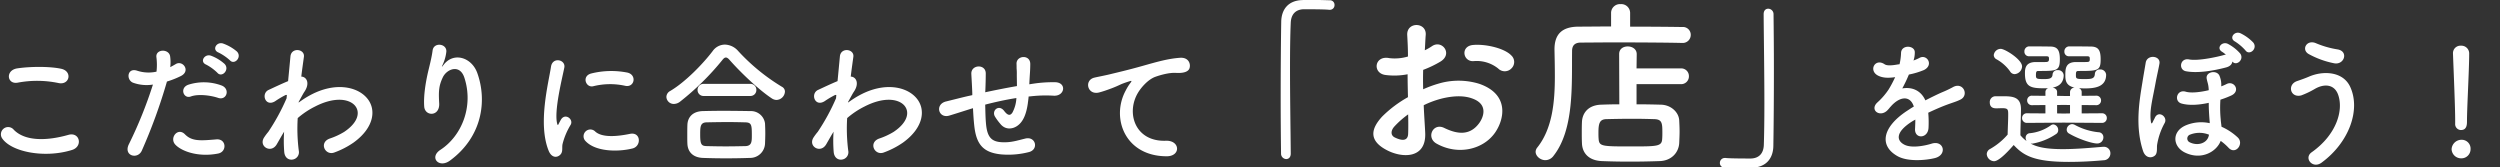 <svg xmlns="http://www.w3.org/2000/svg" xmlns:xlink="http://www.w3.org/1999/xlink" width="1092" height="73" viewBox="0 0 1092 73">
  <rect x="0" y="0" width="1092" height="73" fill="#333333" stroke="none"/>
  <defs>
    <clipPath id="clip-path">
      <rect id="Rectangle_4736" data-name="Rectangle 4736" width="1092" height="73" transform="translate(-9623 9172)" fill="#fff" stroke="#707070" stroke-width="1"/>
    </clipPath>
  </defs>
  <g id="scene_title" transform="translate(9623 -9172)">
    <g id="Mask_Group_2127" data-name="Mask Group 2127" clip-path="url(#clip-path)">
      <path id="Path_18428" data-name="Path 18428" d="M38.58-30.72c4.86,1.02,6.18-5.16,1.14-6.24-4.98-1.08-13.44-1.02-19.14-.18-5.34.78-4.56,7.14.18,6.24A45.617,45.617,0,0,1,38.58-30.72ZM44.46-1.5C49.32-3,47.88-9.48,42.9-8.1c-9.06,2.58-18.78,3-23.88-2.22a3.163,3.163,0,0,0-4.98,3.9C18.18-.6,32.58,2.22,44.46-1.5ZM113.4-40.68c2.04,2.28,5.46-1.44,3.06-3.84A19.346,19.346,0,0,0,110.4-48c-2.82-.9-4.98,2.76-1.92,3.96A21.62,21.62,0,0,1,113.4-40.68Zm-5.46,5.46c1.98,2.34,5.52-1.32,3.18-3.84a18.56,18.56,0,0,0-5.94-3.6c-2.76-1.02-5.16,2.64-2.1,3.9A20.644,20.644,0,0,1,107.94-35.22Zm.36,10.98c3.78,1.26,5.4-4.02,1.38-5.46a22.271,22.271,0,0,0-14.4-.3c-3.96,1.38-2.1,6.3,1.02,5.16C99.48-26.04,104.94-25.38,108.3-24.24Zm0,24.3c3.96-.78,3.6-6.54-.78-6.18-7.02.6-10.68.9-13.74-2.22-3.12-3.18-6.84,1.56-4.26,4.44C92.16-.96,99.6,1.8,108.3.06ZM85.92-31.38a38.643,38.643,0,0,0,6.06-2.4c4.5-2.22.78-7.2-2.34-5.16-.72.42-1.44.84-2.28,1.26a18.258,18.258,0,0,0-.06-4.8c-.6-3.3-6.24-3.12-6,.3a26.149,26.149,0,0,1,.06,6.48,16.037,16.037,0,0,1-8.28-.36c-4.5-1.62-5.1,3.84-2.04,5.16a17.5,17.5,0,0,0,8.76.84A185.726,185.726,0,0,1,69.3-4.02c-2.52,5.1,3.84,6.84,5.64,2.82A236.01,236.01,0,0,0,85.92-31.38ZM137.1-9.48a60.48,60.48,0,0,0,.06,8.88c.24,2.58,1.98,3.54,3.6,3.3a3.236,3.236,0,0,0,2.76-3.84,75.761,75.761,0,0,1-.48-14.28,35.968,35.968,0,0,1,7.56-5.04c8.28-4.26,14.52-3.42,17.22-.66,2.64,2.76,1.92,7.44-4.44,11.7a30.591,30.591,0,0,1-6.36,2.94c-4.8,1.74-2.04,7.5,1.92,6.12a36.755,36.755,0,0,0,8.52-4.38c9.06-6.54,10.08-14.64,5.7-19.56-4.32-4.92-13.86-6.9-24.54-1.2a40.636,40.636,0,0,0-5.16,3.3v-.3c1.2-2.16,2.1-3.84,2.4-4.26,2.7-3.84,1.08-6.72-1.26-6.78.42-3.48.84-6.42,1.14-8.58.54-3.54-5.52-4.38-5.88-.18-.24,2.58-.6,6.36-1.02,10.74-3.06,1.26-6.3,2.82-8.52,3.84-3.42,1.62-1.44,7.62,2.88,4.92a39.1,39.1,0,0,1,4.32-2.58.991.991,0,0,1,.78-.12l-.12,1.44A90.624,90.624,0,0,1,130.2-9.42a24.344,24.344,0,0,0-1.8,2.4c-2.64,3.96,3.06,7.32,5.52,3,1.08-1.86,1.98-3.48,2.82-4.86Zm72.48,12.6c14.1-10.38,16.26-26.16,11.88-38.28-2.46-6.78-10.26-9.24-14.64-3.6-.6.78-1.2,1.56-.42-.06a18,18,0,0,0,1.56-5.58c.3-3.6-5.52-4.32-6-.54-.48,3.66-1.62,7.62-2.28,10.68-.72,3.36-1.74,9.12-1.38,13.86.36,4.32,6.84,4.38,6.54-1.44-.3-5.22-.18-7.68,1.56-11.34,1.74-3.72,7.44-5.94,9.42.06,4.14,12.54-1.14,25.5-10.44,31.56C200.34,1.74,204.72,6.72,209.58,3.12Zm76.5-32.64c4.08.9,5.22-4.74,1.02-5.76a36.219,36.219,0,0,0-15.78.36c-4.38,1.08-2.46,6.42.84,5.58A30.4,30.4,0,0,1,286.08-29.52Zm3.24,27.36c3.96-1.02,3.66-7.38-1.2-6.36-4.68.96-11.88,1.92-15.12-1.02a2.97,2.97,0,0,0-4.26,4.14C273.06-.72,282.9-.54,289.32-2.16ZM257.58.72c1.5-1.32.78-3.18,1.14-4.8a30.252,30.252,0,0,1,3.54-8.4c1.38-2.4-2.34-5.28-4.2-2.34-.24.42-.9,1.62-1.02,1.92-.24.54-.48.72-.66-.06-1.44-5.58,2.16-19.68,3.12-24.54.66-3.48-5.16-4.8-5.82-.36-1.08,7.14-5.82,24.9-1.02,36.72C253.86,1.8,256.08,2.04,257.58.72Zm98.28-27.66a2.363,2.363,0,0,0-1.32-2.16A86.826,86.826,0,0,1,335.4-44.76a7.958,7.958,0,0,0-5.76-2.76,6.585,6.585,0,0,0-5.34,2.82c-4.32,5.7-12.12,13.68-18.6,17.46a3.011,3.011,0,0,0-1.62,2.58,3.209,3.209,0,0,0,3.3,3.06,4.48,4.48,0,0,0,2.7-1.02,115.807,115.807,0,0,0,18.36-18.06c.6-.78,1.08-1.2,1.62-1.2s1.08.42,1.74,1.2c5.22,5.88,12.96,13.14,18.36,16.68a3.88,3.88,0,0,0,1.98.66A3.844,3.844,0,0,0,355.86-26.94Zm-15.24,1.86a2.581,2.581,0,0,0,2.76-2.64,2.581,2.581,0,0,0-2.76-2.64H320.46a2.581,2.581,0,0,0-2.76,2.64,2.581,2.581,0,0,0,2.76,2.64ZM347.16-4.2c.06-1.5.12-3.06.12-4.56,0-1.56-.06-3.06-.12-4.32a6.211,6.211,0,0,0-6.36-5.4c-3.84-.06-8.1-.12-12.06-.12-3.24,0-6.3.06-8.82.12-4.8.18-6.54,3.12-6.66,5.94-.06,1.38-.06,3.12-.06,4.8,0,1.26,0,2.52.06,3.6.18,3.48,2.4,5.94,6.78,6.12q5.04.18,10.08.18c3.42,0,6.9-.06,10.38-.18A6.522,6.522,0,0,0,347.16-4.2Zm-8.52,1.02c-2.76.06-5.7.12-8.64.12-2.88,0-5.7-.06-8.28-.12-2.34-.06-2.88-.66-2.88-5.1,0-3.36.06-5.22,2.82-5.28,2.82-.06,6.12-.12,9.36-.12,2.7,0,5.28.06,7.5.12,2.76.06,2.88,1.14,2.88,5.64C341.4-5.22,341.4-3.3,338.64-3.18Zm38.46-6.3a60.485,60.485,0,0,0,.06,8.88c.24,2.58,1.98,3.54,3.6,3.3a3.236,3.236,0,0,0,2.76-3.84,75.762,75.762,0,0,1-.48-14.28,35.968,35.968,0,0,1,7.56-5.04c8.28-4.26,14.52-3.42,17.22-.66,2.64,2.76,1.92,7.44-4.44,11.7a30.59,30.59,0,0,1-6.36,2.94c-4.8,1.74-2.04,7.5,1.92,6.12a36.755,36.755,0,0,0,8.52-4.38c9.06-6.54,10.08-14.64,5.7-19.56-4.32-4.92-13.86-6.9-24.54-1.2a40.638,40.638,0,0,0-5.16,3.3v-.3c1.2-2.16,2.1-3.84,2.4-4.26,2.7-3.84,1.08-6.72-1.26-6.78.42-3.48.84-6.42,1.14-8.58.54-3.54-5.52-4.38-5.88-.18-.24,2.58-.6,6.36-1.02,10.74-3.06,1.26-6.3,2.82-8.52,3.84-3.42,1.62-1.44,7.62,2.88,4.92a39.1,39.1,0,0,1,4.32-2.58.991.991,0,0,1,.78-.12l-.12,1.44A90.625,90.625,0,0,1,370.2-9.42a24.341,24.341,0,0,0-1.8,2.4c-2.64,3.96,3.06,7.32,5.52,3,1.08-1.86,1.98-3.48,2.82-4.86ZM438-19.74c.12,2.52.3,5.28.54,7.44.84,8.16,3.72,11.88,11.58,12.72A36.117,36.117,0,0,0,462.54-.6c4.26-1.2,2.88-6.96-1.68-5.88-3.48.84-6.06,1.74-9.78,1.62-5.04-.12-6.96-2.16-7.44-8.64-.18-2.1-.24-4.98-.3-7.8,3.96-1.02,8.64-2.1,13.62-2.88a14.844,14.844,0,0,1-1.74,6.36c-.84,1.26-1.86,1.56-3.6-.72-2.34-3.06-5.58-.18-4.02,2.46a24.085,24.085,0,0,0,2.34,3.18c2.04,2.58,5.1,2.46,7.38.9,2.82-1.92,4.02-5.64,4.62-9.72.12-1.02.3-2.1.36-3.12.84-.06,1.62-.18,2.46-.24a57.012,57.012,0,0,1,8.46-.12c4.86.3,5.82-5.58.9-5.88a57.07,57.07,0,0,0-9.96.66c-.54.06-1.02.18-1.56.24.06-1.2.12-2.4.18-3.42.12-1.68.24-3.42.24-5.46,0-4.26-6.12-3.78-6-.06.06,1.32,0,1.86.06,2.34a22.106,22.106,0,0,1,.06,2.4c0,1.5.06,3.18.06,4.98-4.92.84-9.9,1.86-13.86,2.7l.06-.78c.12-2.82.18-5.58.18-7.5-.06-4.2-6.48-3.84-6.3.24.12,2.58.3,5.04.42,8.52v.78l-1.68.36c-2.64.6-7.08,1.74-9.78,2.4-4.98,1.2-3.36,7.56,1.38,6.18,1.8-.54,4.08-1.26,9.36-2.94Zm84.54,21c6.36.06,6-7.02-.3-6.78-13.44.48-17.46-12.12-12.18-20.94,1.32-2.22,4.32-5.82,7.68-7.02,2.04-.72,5.88-1.86,8.94-1.68,4.2.24,5.52-.96,5.88-1.98.66-1.92-.36-4.86-4.08-4.62-5.28.36-10.2,1.8-16.38,3.54-6.12,1.74-11.34,2.94-14.28,3.66-1.92.48-5.4,1.14-6.66,1.44-4.8,1.02-3.24,7.92,2.04,6.48,1.8-.48,3.48-1.08,5.4-1.8,4.08-1.56,3.06-1.56,7.56-3,1.14-.36,1.44-.42.48.84a20.732,20.732,0,0,0-1.92,3.12C498.18-15.42,504.42,1.2,522.54,1.26Z" transform="translate(-9636 9239)" fill="#fff"/>
      <path id="Path_18429" data-name="Path 18429" d="M56.8,0c-.08-10.24-.32-24.24-.32-36.72,0-7.84.08-15.04.32-20.32.16-4.08,2.48-5.84,5.68-5.92,8.32,0,10.56.16,11.04.24h.32a2.014,2.014,0,0,0,2.08-2.08,1.991,1.991,0,0,0-2.16-2.08c-2.88-.08-5.36-.16-8.16-.16-1.28,0-2.56,0-3.92.08-5.92.24-8.96,4-9.04,9.52-.16,9.52-.24,21.84-.24,33.76,0,8.64.08,16.96.16,23.84A2.356,2.356,0,0,0,54.8,2.48c1.04,0,2-.72,2-2.4Zm96.4-37.12a3.887,3.887,0,0,0-.08-5.68c-2.88-3.04-10.88-5.04-16.64-4.56s-4.48,7.6.4,7.04a14.944,14.944,0,0,1,10.56,3.28A4.035,4.035,0,0,0,153.2-37.12ZM114.88-21.04a40.656,40.656,0,0,1,8.4-3.04c5.6-1.28,9.84-1.04,12.96.16,6.96,2.56,4.72,8.24,2.8,10.8-3.84,5.12-8.96,5.04-15.2,2-4.88-2.4-8,4.16-3.44,6.8,9.28,5.28,20.48,2.72,25.68-4.8,4.08-5.92,6.24-16.72-6.96-21.28a30.7,30.7,0,0,0-17.76-.08A49.249,49.249,0,0,0,114.64-28c-.08-3.04-.08-6,0-8.48a46.245,46.245,0,0,0,7.52-3.6c5.6-3.36.72-9.68-3.6-6.8a24.04,24.04,0,0,1-3.2,1.84c.16-2.4.24-4.96.4-6.72.4-5.68-8.4-5.84-8.08.08.16,3.04.32,5.6.32,9.36a19.971,19.971,0,0,1-8.08.72c-6.64-1.36-7.6,6.64-1.68,7.36a30,30,0,0,0,9.6-.32c0,3.2.08,6.64.16,10a51.528,51.528,0,0,0-11.28,8.48c-4.24,4.64-6.88,10.32,2.64,14.96,6.56,3.2,16.8,3.36,16.16-8.08C115.36-12.64,115.04-16.8,114.88-21.04Zm-6.8,4c.08,3.28.08,6.24,0,8.4-.08,3.12-2.4,3.36-5.84,1.68-1.84-.88-1.84-2.96-.16-4.8A39.273,39.273,0,0,1,108.08-17.04Zm119.04-13.2a3.4,3.4,0,0,0,3.6-3.44,3.358,3.358,0,0,0-3.6-3.44H207.84l.08-6.24c0-2.24-2-3.36-3.92-3.36s-3.76,1.04-3.76,3.36l.08,21.92c-2.88,0-5.6.08-7.84.16-6,.16-8.32,3.92-8.48,7.52-.08,1.76-.08,3.28-.08,5.04,0,1.2,0,2.64.08,4.32.16,4.4,3.12,7.52,8.64,7.76,3.76.16,7.92.24,12.24.24s8.8-.08,13.12-.24c5.04-.16,8.24-3.68,8.48-7.84.08-1.84.16-3.52.16-5.12s-.08-3.2-.16-4.8c-.16-3.44-3.44-6.8-8.08-6.88-3.12-.08-6.8-.16-10.56-.16v-8.8Zm.64-18a3.51,3.51,0,0,0,3.76-3.52,3.408,3.408,0,0,0-3.76-3.44c-4.96-.08-13.76-.16-22.72-.16v-5.92a3.877,3.877,0,0,0-4.16-3.92,3.877,3.877,0,0,0-4.16,3.92v5.84c-5.52,0-10.56.08-14.32.08-7.28.08-10.4,3.44-10.4,9.92v.24c.08,3.68.16,7.6.16,11.52,0,11.12-1.04,22.8-7.68,31.12a3.166,3.166,0,0,0-.72,1.84c0,1.92,2.08,3.68,4.24,3.68a4.449,4.449,0,0,0,3.6-1.92c9.04-11.52,7.92-31.12,8.08-45.76,0-2.24,1.04-3.68,3.84-3.68,3.12,0,8.56-.08,14.72-.08,10.64,0,23.36.08,29.44.24ZM219.04-6.32c-.16,3.28-2.16,3.28-13.52,3.28-12.72,0-14,0-14.24-3.28-.08-.96-.08-1.84-.08-2.72,0-4,.48-5.84,3.44-5.92,3.36-.08,7.52-.16,11.6-.16,3.36,0,6.64.08,9.28.16,3.44.08,3.6,1.68,3.6,5.84C219.12-8.24,219.12-7.36,219.04-6.32Zm44.32-54.4c.08,10.8.32,25.84.32,38.88,0,6.96-.08,13.36-.24,18.16-.16,4.08-2.48,5.84-5.68,5.92-8.32,0-10.56-.16-11.04-.24h-.32a2.147,2.147,0,0,0-2.16,2.16,2.035,2.035,0,0,0,2.16,2.08c2.4.08,4.56.08,6.8.08,1.68,0,3.36,0,5.28-.08,5.92-.24,9.04-4,9.12-9.52.16-9.52.24-21.84.24-33.76,0-8.64-.08-16.96-.16-23.84a2.369,2.369,0,0,0-2.32-2.32c-1.04,0-2,.72-2,2.4Z" transform="translate(-9116 9239)" fill="#fff"/>
      <path id="Path_18430" data-name="Path 18430" d="M30.9-40.8a11.344,11.344,0,0,0,.48-3.48c-.12-2.94-5.76-3.3-6,.3a25.031,25.031,0,0,1-.66,5.04c-.3.06-.66.06-.9.12-2.1.36-4.5.66-5.64-.12-4.2-2.82-7.14,2.82-2.82,4.98,1.92.96,4.2,1.14,7.44.66a50.02,50.02,0,0,1-2.82,5.34,29.948,29.948,0,0,1-4.86,5.64c-3.6,3.24.78,6.66,4.08,3.72a13.141,13.141,0,0,0,1.38-1.56l.24-.24c3.9-4.5,8.52-5.1,10.14-.06-1.14.66-2.1,1.32-2.94,1.86-10.86,7.14-12.3,15.24-4.2,19.8,4.68,2.64,12.84,1.74,16.38.84,5.52-1.44,3.84-7.92-1.44-6.3-2.82.9-8.7,2.1-11.88.48-3.36-1.68-4.26-5.28,3.18-10.08.48-.3,1.02-.6,1.56-.9,0,1.26-.06,2.64-.12,3.9-.18,2.34,1.2,3.48,2.7,3.42s3.06-1.32,3.18-3.72a47.939,47.939,0,0,0-.12-6.6c2.4-1.14,5.1-2.34,7.62-3.3,3.18-1.2,4.56-1.5,6.48-2.46,3.84-1.92,1.14-7.92-3.36-5.4a46.079,46.079,0,0,1-4.68,2.22c-2.34,1.02-4.86,2.28-7.32,3.54-1.98-4.44-5.94-5.94-10.08-5.22a61.219,61.219,0,0,0,2.88-6.06,33.744,33.744,0,0,0,6.6-1.98c4.44-2.22,1.2-7.2-2.1-5.22a21.1,21.1,0,0,1-2.52,1.08Zm82.14,27.48a2.078,2.078,0,0,0,2.22-2.1,2.047,2.047,0,0,0-2.22-2.1l-8.76.06v-3.66l6.24.06a2.047,2.047,0,0,0,2.22-2.1,2.035,2.035,0,0,0-2.22-2.04l-6.24.06v-1.68a1.8,1.8,0,0,0-1.26-1.68c.84.06,1.68.12,2.58.12,4.14,0,9.36-.48,9.36-6a2.5,2.5,0,0,0-2.7-2.28,2.036,2.036,0,0,0-2.22,1.92c-.12,2.16-1.5,2.28-4.5,2.28-3.54,0-3.78-.12-3.78-1.62,0-1.38,0-1.92,1.14-1.92,8.52,0,9.66-.12,9.66-5.1,0-3.96-.96-5.58-4.44-5.58-.96,0-4.38-.06-7.32-.06H98.76a2.15,2.15,0,0,0-2.04,2.28,1.948,1.948,0,0,0,2.04,2.04h8.1c.84.06.96.3.96,1.14,0,1.32-.18,1.38-2.34,1.38h-3.66c-4.62,0-4.68,3-4.68,5.7,0,1.86,0,4.68,4.08,5.46a2.041,2.041,0,0,0-2.04,1.92v1.74H96.42l-2.88-.06v-1.68c0-1.14-.96-1.74-1.98-1.92,3.66-.6,4.86-3,4.86-5.4a2.4,2.4,0,0,0-2.64-2.22,2.036,2.036,0,0,0-2.22,1.92c-.12,1.86-1.68,1.98-3.72,1.98-3.06,0-3.54-.06-3.54-1.56,0-1.56.12-1.98,1.08-1.98,7.98,0,9.36,0,9.36-5.1,0-4.26-1.2-5.58-4.38-5.58-.96,0-4.2-.06-7.02-.06H81.3a2.133,2.133,0,0,0-2.04,2.22,1.98,1.98,0,0,0,2.1,2.1h7.68c.84.06.96.3.96,1.14,0,1.38-.54,1.38-2.28,1.38H84.24c-4.68,0-4.74,3.06-4.74,4.98,0,5.7,2.28,6.48,8.22,6.48.66,0,1.32,0,1.98-.06a1.8,1.8,0,0,0-1.26,1.68v1.68l-5.76-.06a2.035,2.035,0,0,0-2.22,2.04,2.047,2.047,0,0,0,2.22,2.1l5.76-.06v3.66l-7.98-.06a2.047,2.047,0,0,0-2.22,2.1,2.078,2.078,0,0,0,2.22,2.1l15.96-.12Zm-1.98,9a2.685,2.685,0,0,0,2.7-2.7,2.151,2.151,0,0,0-2.16-2.22,27.349,27.349,0,0,1-10.38-3.24,2.691,2.691,0,0,0-1.14-.3,2.479,2.479,0,0,0-2.34,2.4,1.911,1.911,0,0,0,1.08,1.74C102.9-6.24,108.84-4.32,111.06-4.32ZM75-34.62a3.5,3.5,0,0,0,3.24-3.36c0-3.06-7.5-7.68-9.3-7.68a3.071,3.071,0,0,0-3.06,2.7,2.1,2.1,0,0,0,1.2,1.86,17.916,17.916,0,0,1,5.88,5.22A2.37,2.37,0,0,0,75-34.62ZM74.58-3.66c4.32,4.68,9,7.38,24.12,7.38,5.7,0,11.34-.36,15.12-.72a2.986,2.986,0,0,0,3-3,2.8,2.8,0,0,0-2.88-2.88h-.3c-4.56.36-11.34,1.02-17.58,1.02-8.4,0-11.76-1.2-14.04-2.4h.72a26.9,26.9,0,0,0,10.38-4.2,1.965,1.965,0,0,0,.9-1.74,2.425,2.425,0,0,0-2.1-2.46,1.794,1.794,0,0,0-1.14.42,19.059,19.059,0,0,1-9.06,3.42A1.933,1.933,0,0,0,79.8-6.84a2.517,2.517,0,0,0,.42,1.44,13.683,13.683,0,0,1-2.7-2.52c0-3.84.24-7.92.24-11.4,0-5.16-3.3-5.64-7.56-5.64H66.54a2.512,2.512,0,0,0-2.4,2.7c0,2.52,2.04,2.58,2.88,2.58.9,0,1.68-.06,2.64-.06,2.46,0,2.52.66,2.52,2.76,0,2.7-.18,5.52-.24,8.76a28.812,28.812,0,0,1-7.68,6.3A2.6,2.6,0,0,0,62.82.3,3.317,3.317,0,0,0,66,3.42C68.34,3.42,72.9-1.74,74.58-3.66Zm24.6-13.8-2.7.06-2.94-.06v-3.66l2.88-.06,2.76.06Zm80.04-30.96a19.4,19.4,0,0,0-5.52-4.02c-2.64-1.26-5.28,2.1-2.4,3.6A21.446,21.446,0,0,1,175.8-45C177.54-42.54,181.32-45.78,179.22-48.42Zm-9.12,8.28c1.68,2.22,5.34-.84,3.42-3.48a18.559,18.559,0,0,0-5.34-4.2c-2.58-1.32-5.34,1.86-2.52,3.48a10.983,10.983,0,0,1,1.62,1.26,2.332,2.332,0,0,0-.9.12c-2.46.72-11.16,2.7-15.18,1.92-3.96-.78-4.8,4.5-1.38,5.16,5.28,1.02,12.66-.36,17.58-1.68C169.2-38.04,169.98-39.06,170.1-40.14ZM165-5.46a23.989,23.989,0,0,1,3.48,3.06c3.06,3.18,6.84-1.86,3.96-4.56a25.068,25.068,0,0,0-7.08-4.68c-.12-1.14-.3-2.28-.36-3.3a51.5,51.5,0,0,1-.12-8.52,43,43,0,0,0,4.56-1.74c4.5-1.92,1.5-6.78-1.86-5.1a22.573,22.573,0,0,1-2.34,1.02,10.136,10.136,0,0,0-.72-4.5c-1.02-2.82-6.18-1.98-5.64,1.14.36,1.92.78,2.34.9,5.04-3.78.9-7.74,1.32-10.02.66-3.96-1.2-5.34,4.2-1.86,5.16,3.42.96,7.74.6,11.88-.3,0,2.52.12,4.62.36,7.74a7.651,7.651,0,0,1,.06,1.14,17.527,17.527,0,0,0-10.32.9c-6.36,2.64-5.94,9.3-.48,11.94C156.54,3.12,163.2-.72,165-5.46ZM136.38.84c1.08-1.08.66-3.36.84-4.56a29.13,29.13,0,0,1,3.3-9.54c1.5-2.7-2.76-5.76-4.32-2.22-.3.72-.48.9-.66,1.32-.78,1.8-.96,1.14-1.14-.66-.42-4.56.96-9.36,2.16-16.02.54-2.94,1.26-5.88,1.68-8.34.66-3.54-5.4-4.2-6-.42-.48,2.94-.96,5.52-1.44,8.58-1.2,7.44-3.36,19.02.3,30C132.18,2.16,134.94,2.22,136.38.84Zm23.4-8.52c-.72,3.18-4.68,4.56-8.22,2.88a1.812,1.812,0,0,1,.12-3.42,11.117,11.117,0,0,1,8.22.06Zm54.78-31.68c4.44.84,6.42-5.22,1.5-6.06a40.337,40.337,0,0,1-9.3-2.64c-4.2-1.92-6.72,2.76-3.3,4.68A38.22,38.22,0,0,0,214.56-39.36ZM209.1,4.02c12-8.82,17.1-23.04,12.48-33.06-3.18-6.9-12-7.14-18.12-4.44-1.68.72-3.6,1.38-5.16,1.92-4.38,1.56-2.88,7.44,1.86,6.24a36.784,36.784,0,0,0,5.82-2.76c4.14-2.46,8.64-2.22,10.32,2.46,2.46,6.96-.84,17.58-11.58,25.14C201.18,2.04,205.14,6.96,209.1,4.02Zm58.32-17.04a2.579,2.579,0,0,0,2.52,2.82c2.64,0,2.64-2.52,2.64-3.96,0-5.82.96-22.32.96-29.4a3.394,3.394,0,0,0-3.6-3.48,3.254,3.254,0,0,0-3.48,3.3v.18c.36,9.42.96,23.4.96,29.22v1.26ZM274.14-1.8A3.872,3.872,0,0,0,270-5.94a4.334,4.334,0,0,0-4.14,4.14A4.156,4.156,0,0,0,270,2.16,3.99,3.99,0,0,0,274.14-1.8Z" transform="translate(-8818 9239)" fill="#fff"/>
    </g>
  </g>
</svg>
